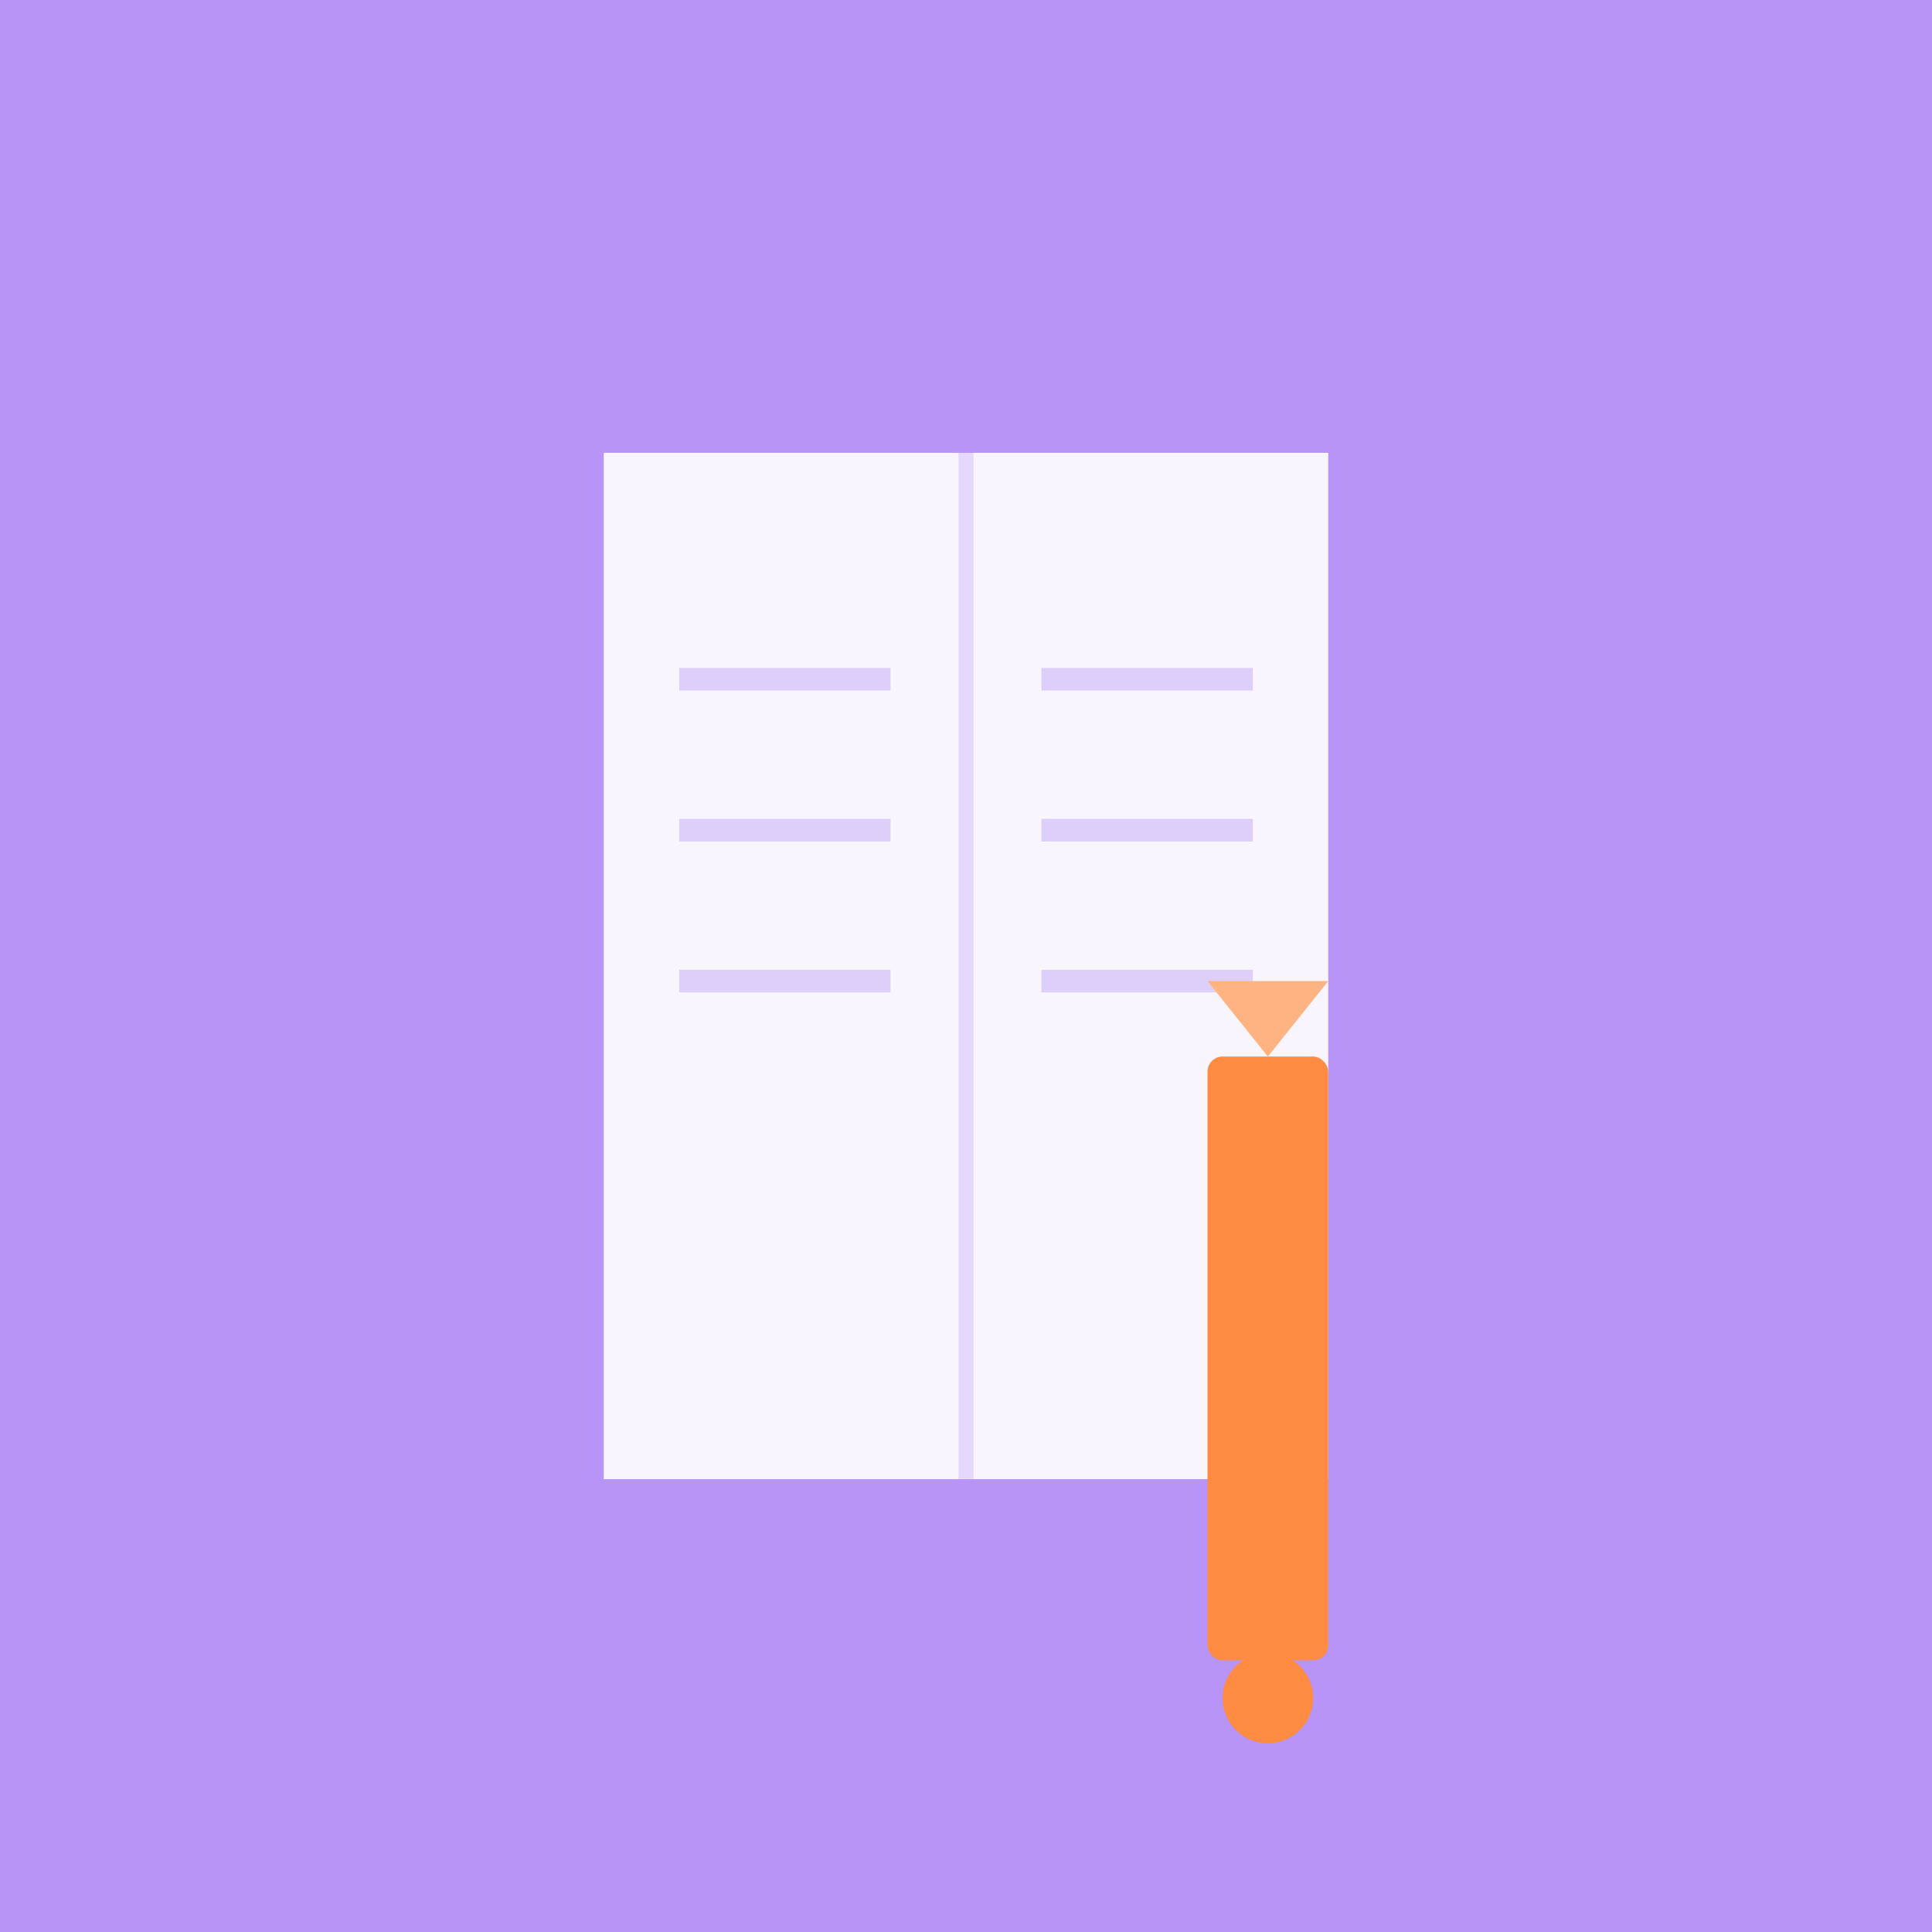 <svg xmlns="http://www.w3.org/2000/svg" viewBox="0 0 256 256">
  <rect width="256" height="256" fill="#B794F6"/>
  <path d="M80 60 L80 196 L176 196 L176 60 Z" fill="#FFFFFF" opacity="0.9"/>
  <path d="M128 60 L128 196" stroke="#B794F6" stroke-width="2" fill="none" opacity="0.3"/>
  <line x1="90" y1="90" x2="118" y2="90" stroke="#B794F6" stroke-width="3" opacity="0.4"/>
  <line x1="90" y1="110" x2="118" y2="110" stroke="#B794F6" stroke-width="3" opacity="0.4"/>
  <line x1="90" y1="130" x2="118" y2="130" stroke="#B794F6" stroke-width="3" opacity="0.4"/>
  <line x1="138" y1="90" x2="166" y2="90" stroke="#B794F6" stroke-width="3" opacity="0.4"/>
  <line x1="138" y1="110" x2="166" y2="110" stroke="#B794F6" stroke-width="3" opacity="0.4"/>
  <line x1="138" y1="130" x2="166" y2="130" stroke="#B794F6" stroke-width="3" opacity="0.4"/>
  <rect x="160" y="140" width="16" height="80" fill="#FF8C42" rx="2"/>
  <polygon points="168,140 160,130 176,130" fill="#FFB380"/>
  <circle cx="168" cy="225" r="6" fill="#FF8C42"/>
</svg>